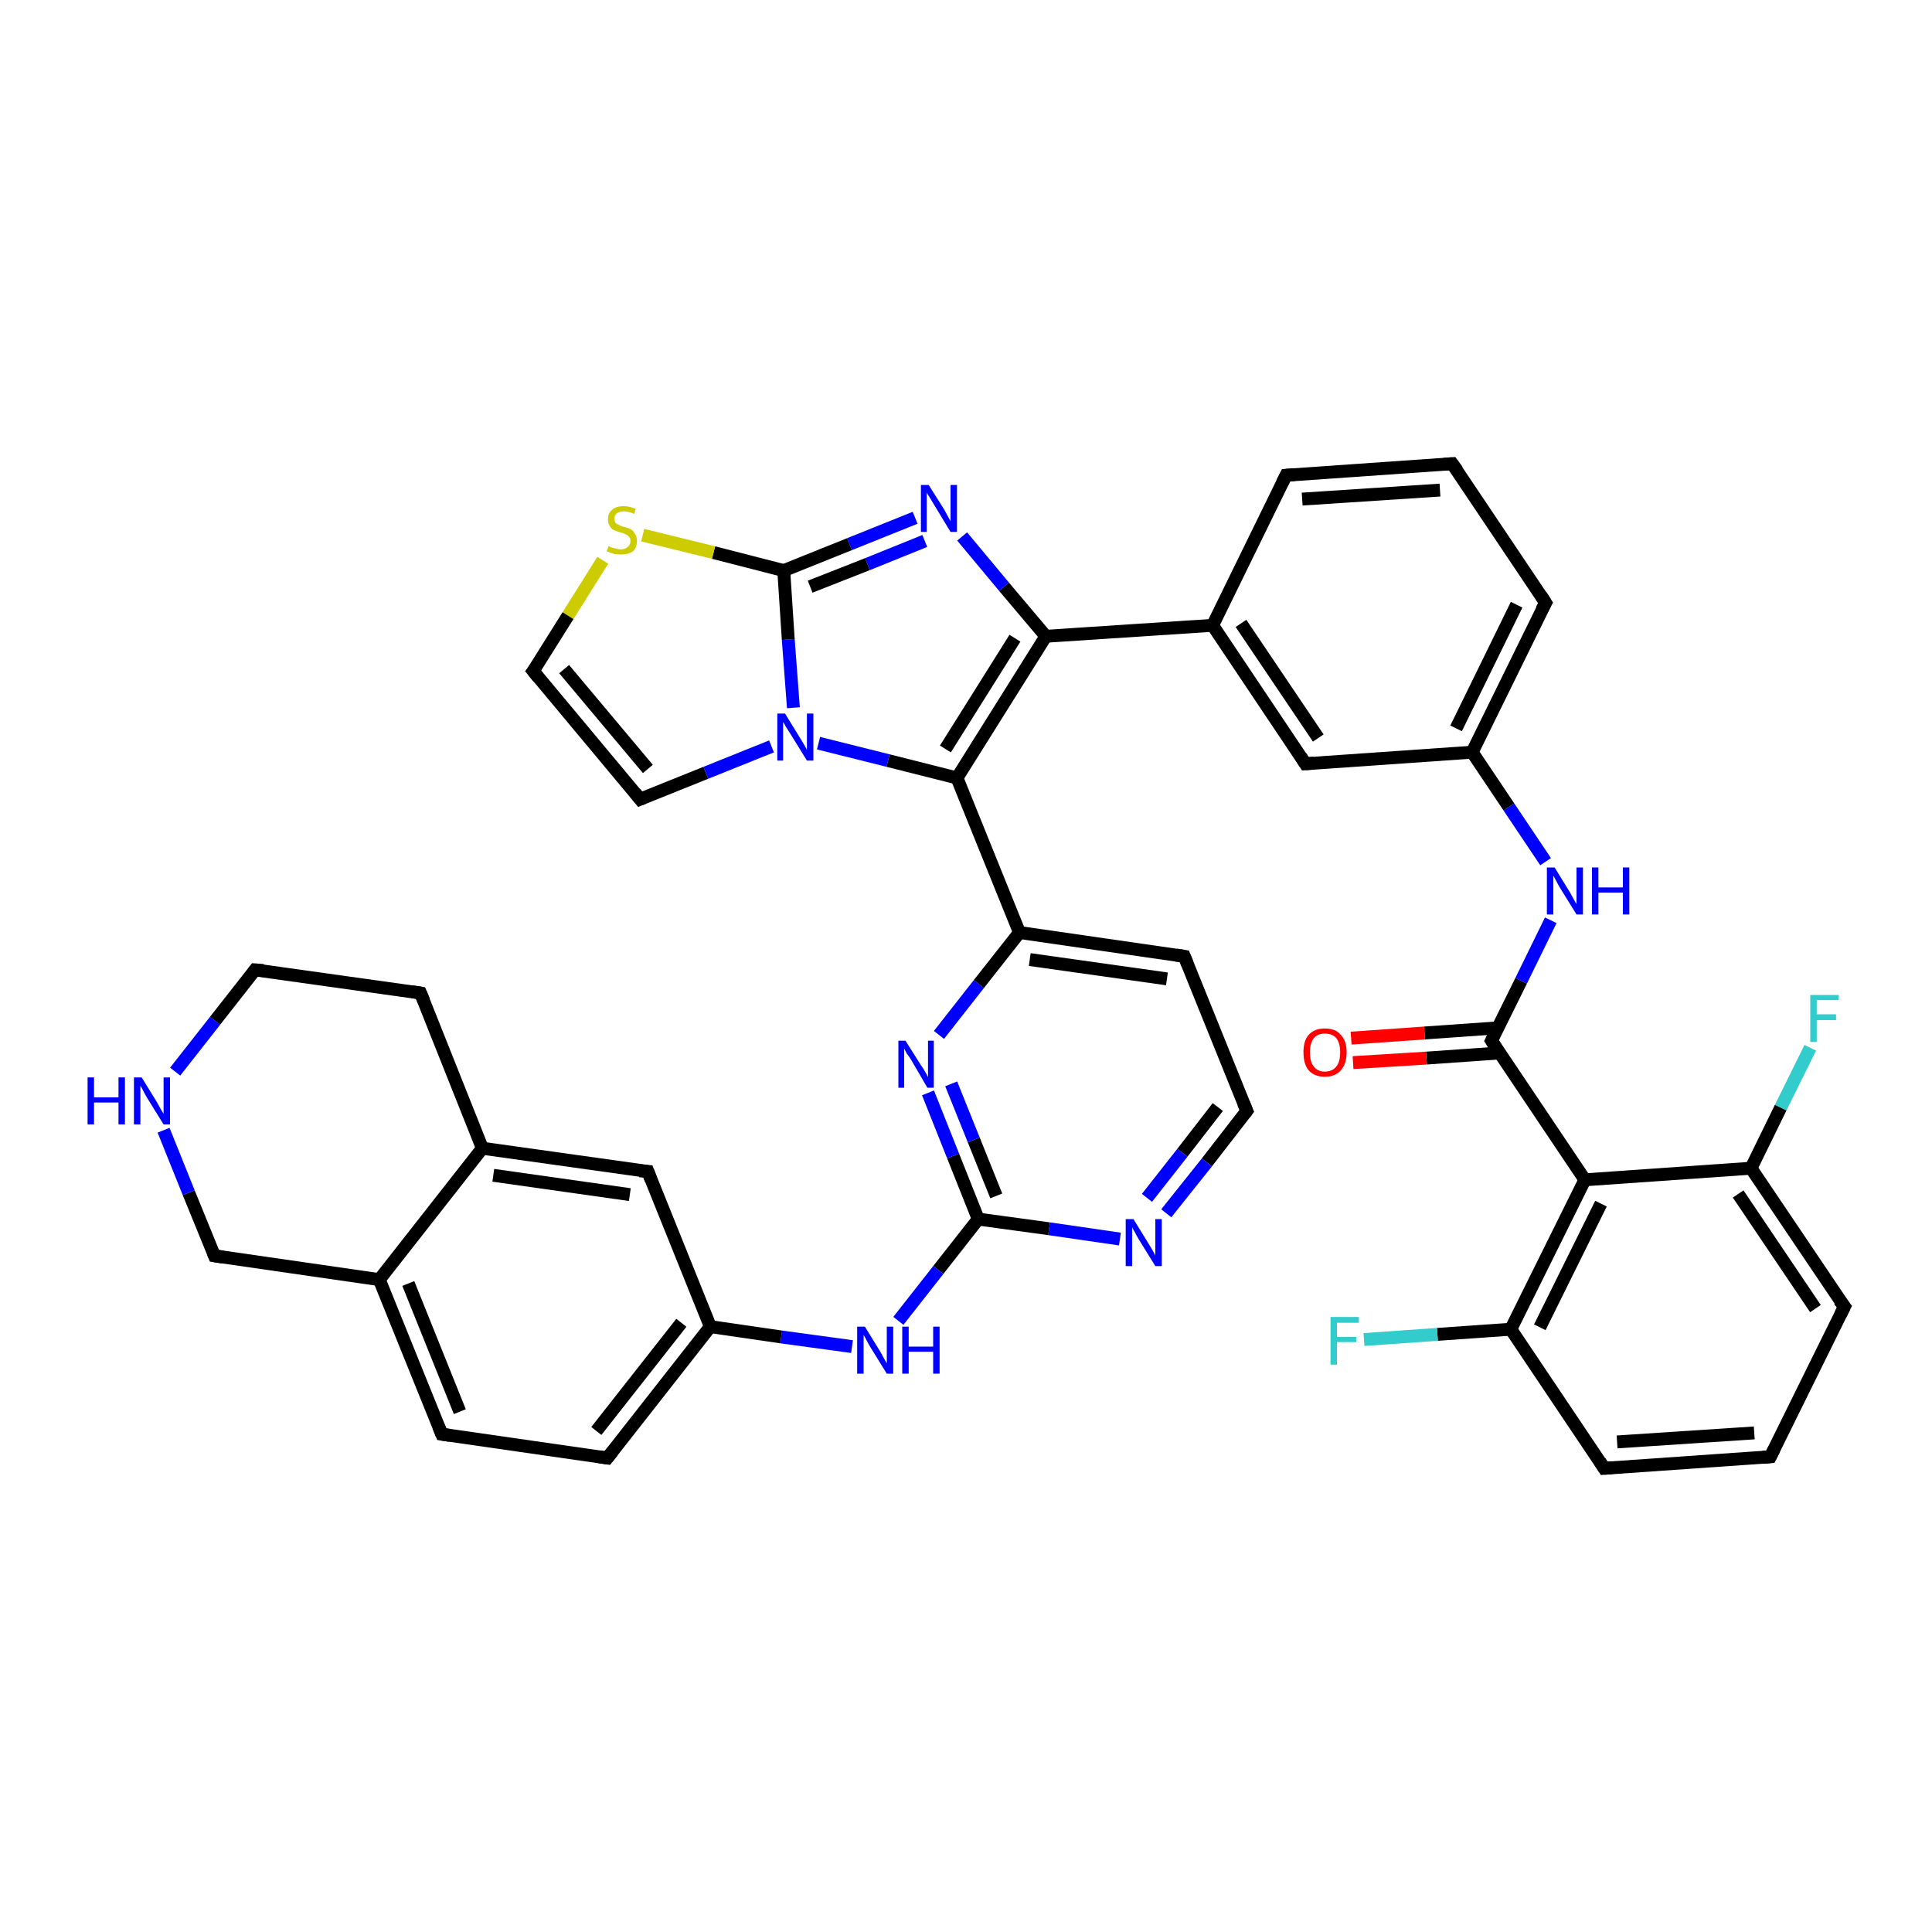 <?xml version='1.0' encoding='iso-8859-1'?>
<svg version='1.1' baseProfile='full'
              xmlns='http://www.w3.org/2000/svg'
                      xmlns:rdkit='http://www.rdkit.org/xml'
                      xmlns:xlink='http://www.w3.org/1999/xlink'
                  xml:space='preserve'
width='300px' height='300px' viewBox='0 0 300 300'>
<!-- END OF HEADER -->
<rect style='opacity:1.0;fill:#FFFFFF;stroke:none' width='300.0' height='300.0' x='0.0' y='0.0'> </rect>
<path class='bond-0 atom-0 atom-1' d='M 281.1,162.7 L 276.5,172.0' style='fill:none;fill-rule:evenodd;stroke:#33CCCC;stroke-width:2.0px;stroke-linecap:butt;stroke-linejoin:miter;stroke-opacity:1' />
<path class='bond-0 atom-0 atom-1' d='M 276.5,172.0 L 271.9,181.4' style='fill:none;fill-rule:evenodd;stroke:#000000;stroke-width:2.0px;stroke-linecap:butt;stroke-linejoin:miter;stroke-opacity:1' />
<path class='bond-1 atom-1 atom-2' d='M 271.9,181.4 L 286.4,202.9' style='fill:none;fill-rule:evenodd;stroke:#000000;stroke-width:2.0px;stroke-linecap:butt;stroke-linejoin:miter;stroke-opacity:1' />
<path class='bond-1 atom-1 atom-2' d='M 269.9,185.4 L 281.9,203.2' style='fill:none;fill-rule:evenodd;stroke:#000000;stroke-width:2.0px;stroke-linecap:butt;stroke-linejoin:miter;stroke-opacity:1' />
<path class='bond-2 atom-2 atom-3' d='M 286.4,202.9 L 274.9,226.2' style='fill:none;fill-rule:evenodd;stroke:#000000;stroke-width:2.0px;stroke-linecap:butt;stroke-linejoin:miter;stroke-opacity:1' />
<path class='bond-3 atom-3 atom-4' d='M 274.9,226.2 L 249.1,228.0' style='fill:none;fill-rule:evenodd;stroke:#000000;stroke-width:2.0px;stroke-linecap:butt;stroke-linejoin:miter;stroke-opacity:1' />
<path class='bond-3 atom-3 atom-4' d='M 272.4,222.5 L 251.1,223.9' style='fill:none;fill-rule:evenodd;stroke:#000000;stroke-width:2.0px;stroke-linecap:butt;stroke-linejoin:miter;stroke-opacity:1' />
<path class='bond-4 atom-4 atom-5' d='M 249.1,228.0 L 234.6,206.4' style='fill:none;fill-rule:evenodd;stroke:#000000;stroke-width:2.0px;stroke-linecap:butt;stroke-linejoin:miter;stroke-opacity:1' />
<path class='bond-5 atom-5 atom-6' d='M 234.6,206.4 L 223.2,207.2' style='fill:none;fill-rule:evenodd;stroke:#000000;stroke-width:2.0px;stroke-linecap:butt;stroke-linejoin:miter;stroke-opacity:1' />
<path class='bond-5 atom-5 atom-6' d='M 223.2,207.2 L 211.8,208.0' style='fill:none;fill-rule:evenodd;stroke:#33CCCC;stroke-width:2.0px;stroke-linecap:butt;stroke-linejoin:miter;stroke-opacity:1' />
<path class='bond-6 atom-5 atom-7' d='M 234.6,206.4 L 246.1,183.2' style='fill:none;fill-rule:evenodd;stroke:#000000;stroke-width:2.0px;stroke-linecap:butt;stroke-linejoin:miter;stroke-opacity:1' />
<path class='bond-6 atom-5 atom-7' d='M 239.1,206.1 L 248.6,186.9' style='fill:none;fill-rule:evenodd;stroke:#000000;stroke-width:2.0px;stroke-linecap:butt;stroke-linejoin:miter;stroke-opacity:1' />
<path class='bond-7 atom-7 atom-8' d='M 246.1,183.2 L 231.6,161.6' style='fill:none;fill-rule:evenodd;stroke:#000000;stroke-width:2.0px;stroke-linecap:butt;stroke-linejoin:miter;stroke-opacity:1' />
<path class='bond-8 atom-8 atom-9' d='M 232.6,159.6 L 221.2,160.4' style='fill:none;fill-rule:evenodd;stroke:#000000;stroke-width:2.0px;stroke-linecap:butt;stroke-linejoin:miter;stroke-opacity:1' />
<path class='bond-8 atom-8 atom-9' d='M 221.2,160.4 L 209.8,161.2' style='fill:none;fill-rule:evenodd;stroke:#FF0000;stroke-width:2.0px;stroke-linecap:butt;stroke-linejoin:miter;stroke-opacity:1' />
<path class='bond-8 atom-8 atom-9' d='M 232.9,163.5 L 221.5,164.3' style='fill:none;fill-rule:evenodd;stroke:#000000;stroke-width:2.0px;stroke-linecap:butt;stroke-linejoin:miter;stroke-opacity:1' />
<path class='bond-8 atom-8 atom-9' d='M 221.5,164.3 L 210.1,165.0' style='fill:none;fill-rule:evenodd;stroke:#FF0000;stroke-width:2.0px;stroke-linecap:butt;stroke-linejoin:miter;stroke-opacity:1' />
<path class='bond-9 atom-8 atom-10' d='M 231.6,161.6 L 236.2,152.3' style='fill:none;fill-rule:evenodd;stroke:#000000;stroke-width:2.0px;stroke-linecap:butt;stroke-linejoin:miter;stroke-opacity:1' />
<path class='bond-9 atom-8 atom-10' d='M 236.2,152.3 L 240.8,142.9' style='fill:none;fill-rule:evenodd;stroke:#0000FF;stroke-width:2.0px;stroke-linecap:butt;stroke-linejoin:miter;stroke-opacity:1' />
<path class='bond-10 atom-10 atom-11' d='M 240.0,133.8 L 234.3,125.3' style='fill:none;fill-rule:evenodd;stroke:#0000FF;stroke-width:2.0px;stroke-linecap:butt;stroke-linejoin:miter;stroke-opacity:1' />
<path class='bond-10 atom-10 atom-11' d='M 234.3,125.3 L 228.6,116.8' style='fill:none;fill-rule:evenodd;stroke:#000000;stroke-width:2.0px;stroke-linecap:butt;stroke-linejoin:miter;stroke-opacity:1' />
<path class='bond-11 atom-11 atom-12' d='M 228.6,116.8 L 240.0,93.6' style='fill:none;fill-rule:evenodd;stroke:#000000;stroke-width:2.0px;stroke-linecap:butt;stroke-linejoin:miter;stroke-opacity:1' />
<path class='bond-11 atom-11 atom-12' d='M 226.1,113.1 L 235.5,93.9' style='fill:none;fill-rule:evenodd;stroke:#000000;stroke-width:2.0px;stroke-linecap:butt;stroke-linejoin:miter;stroke-opacity:1' />
<path class='bond-12 atom-12 atom-13' d='M 240.0,93.6 L 225.5,72.0' style='fill:none;fill-rule:evenodd;stroke:#000000;stroke-width:2.0px;stroke-linecap:butt;stroke-linejoin:miter;stroke-opacity:1' />
<path class='bond-13 atom-13 atom-14' d='M 225.5,72.0 L 199.7,73.8' style='fill:none;fill-rule:evenodd;stroke:#000000;stroke-width:2.0px;stroke-linecap:butt;stroke-linejoin:miter;stroke-opacity:1' />
<path class='bond-13 atom-13 atom-14' d='M 223.6,76.1 L 202.2,77.5' style='fill:none;fill-rule:evenodd;stroke:#000000;stroke-width:2.0px;stroke-linecap:butt;stroke-linejoin:miter;stroke-opacity:1' />
<path class='bond-14 atom-14 atom-15' d='M 199.7,73.8 L 188.3,97.1' style='fill:none;fill-rule:evenodd;stroke:#000000;stroke-width:2.0px;stroke-linecap:butt;stroke-linejoin:miter;stroke-opacity:1' />
<path class='bond-15 atom-15 atom-16' d='M 188.3,97.1 L 202.7,118.6' style='fill:none;fill-rule:evenodd;stroke:#000000;stroke-width:2.0px;stroke-linecap:butt;stroke-linejoin:miter;stroke-opacity:1' />
<path class='bond-15 atom-15 atom-16' d='M 192.7,96.8 L 204.7,114.6' style='fill:none;fill-rule:evenodd;stroke:#000000;stroke-width:2.0px;stroke-linecap:butt;stroke-linejoin:miter;stroke-opacity:1' />
<path class='bond-16 atom-15 atom-17' d='M 188.3,97.1 L 162.4,98.8' style='fill:none;fill-rule:evenodd;stroke:#000000;stroke-width:2.0px;stroke-linecap:butt;stroke-linejoin:miter;stroke-opacity:1' />
<path class='bond-17 atom-17 atom-18' d='M 162.4,98.8 L 155.9,91.1' style='fill:none;fill-rule:evenodd;stroke:#000000;stroke-width:2.0px;stroke-linecap:butt;stroke-linejoin:miter;stroke-opacity:1' />
<path class='bond-17 atom-17 atom-18' d='M 155.9,91.1 L 149.4,83.3' style='fill:none;fill-rule:evenodd;stroke:#0000FF;stroke-width:2.0px;stroke-linecap:butt;stroke-linejoin:miter;stroke-opacity:1' />
<path class='bond-18 atom-18 atom-19' d='M 142.1,80.4 L 131.9,84.5' style='fill:none;fill-rule:evenodd;stroke:#0000FF;stroke-width:2.0px;stroke-linecap:butt;stroke-linejoin:miter;stroke-opacity:1' />
<path class='bond-18 atom-18 atom-19' d='M 131.9,84.5 L 121.7,88.6' style='fill:none;fill-rule:evenodd;stroke:#000000;stroke-width:2.0px;stroke-linecap:butt;stroke-linejoin:miter;stroke-opacity:1' />
<path class='bond-18 atom-18 atom-19' d='M 143.6,84.0 L 134.7,87.6' style='fill:none;fill-rule:evenodd;stroke:#0000FF;stroke-width:2.0px;stroke-linecap:butt;stroke-linejoin:miter;stroke-opacity:1' />
<path class='bond-18 atom-18 atom-19' d='M 134.7,87.6 L 125.8,91.1' style='fill:none;fill-rule:evenodd;stroke:#000000;stroke-width:2.0px;stroke-linecap:butt;stroke-linejoin:miter;stroke-opacity:1' />
<path class='bond-19 atom-19 atom-20' d='M 121.7,88.6 L 110.8,85.8' style='fill:none;fill-rule:evenodd;stroke:#000000;stroke-width:2.0px;stroke-linecap:butt;stroke-linejoin:miter;stroke-opacity:1' />
<path class='bond-19 atom-19 atom-20' d='M 110.8,85.8 L 99.8,83.1' style='fill:none;fill-rule:evenodd;stroke:#CCCC00;stroke-width:2.0px;stroke-linecap:butt;stroke-linejoin:miter;stroke-opacity:1' />
<path class='bond-20 atom-20 atom-21' d='M 93.6,87.0 L 88.2,95.6' style='fill:none;fill-rule:evenodd;stroke:#CCCC00;stroke-width:2.0px;stroke-linecap:butt;stroke-linejoin:miter;stroke-opacity:1' />
<path class='bond-20 atom-20 atom-21' d='M 88.2,95.6 L 82.8,104.2' style='fill:none;fill-rule:evenodd;stroke:#000000;stroke-width:2.0px;stroke-linecap:butt;stroke-linejoin:miter;stroke-opacity:1' />
<path class='bond-21 atom-21 atom-22' d='M 82.8,104.2 L 99.4,124.1' style='fill:none;fill-rule:evenodd;stroke:#000000;stroke-width:2.0px;stroke-linecap:butt;stroke-linejoin:miter;stroke-opacity:1' />
<path class='bond-21 atom-21 atom-22' d='M 87.6,103.9 L 100.6,119.4' style='fill:none;fill-rule:evenodd;stroke:#000000;stroke-width:2.0px;stroke-linecap:butt;stroke-linejoin:miter;stroke-opacity:1' />
<path class='bond-22 atom-22 atom-23' d='M 99.4,124.1 L 109.6,120.0' style='fill:none;fill-rule:evenodd;stroke:#000000;stroke-width:2.0px;stroke-linecap:butt;stroke-linejoin:miter;stroke-opacity:1' />
<path class='bond-22 atom-22 atom-23' d='M 109.6,120.0 L 119.8,115.9' style='fill:none;fill-rule:evenodd;stroke:#0000FF;stroke-width:2.0px;stroke-linecap:butt;stroke-linejoin:miter;stroke-opacity:1' />
<path class='bond-23 atom-23 atom-24' d='M 127.1,115.4 L 137.9,118.1' style='fill:none;fill-rule:evenodd;stroke:#0000FF;stroke-width:2.0px;stroke-linecap:butt;stroke-linejoin:miter;stroke-opacity:1' />
<path class='bond-23 atom-23 atom-24' d='M 137.9,118.1 L 148.6,120.8' style='fill:none;fill-rule:evenodd;stroke:#000000;stroke-width:2.0px;stroke-linecap:butt;stroke-linejoin:miter;stroke-opacity:1' />
<path class='bond-24 atom-24 atom-25' d='M 148.6,120.8 L 158.3,144.8' style='fill:none;fill-rule:evenodd;stroke:#000000;stroke-width:2.0px;stroke-linecap:butt;stroke-linejoin:miter;stroke-opacity:1' />
<path class='bond-25 atom-25 atom-26' d='M 158.3,144.8 L 183.9,148.5' style='fill:none;fill-rule:evenodd;stroke:#000000;stroke-width:2.0px;stroke-linecap:butt;stroke-linejoin:miter;stroke-opacity:1' />
<path class='bond-25 atom-25 atom-26' d='M 159.9,149.0 L 181.2,152.0' style='fill:none;fill-rule:evenodd;stroke:#000000;stroke-width:2.0px;stroke-linecap:butt;stroke-linejoin:miter;stroke-opacity:1' />
<path class='bond-26 atom-26 atom-27' d='M 183.9,148.5 L 193.6,172.5' style='fill:none;fill-rule:evenodd;stroke:#000000;stroke-width:2.0px;stroke-linecap:butt;stroke-linejoin:miter;stroke-opacity:1' />
<path class='bond-27 atom-27 atom-28' d='M 193.6,172.5 L 187.4,180.5' style='fill:none;fill-rule:evenodd;stroke:#000000;stroke-width:2.0px;stroke-linecap:butt;stroke-linejoin:miter;stroke-opacity:1' />
<path class='bond-27 atom-27 atom-28' d='M 187.4,180.5 L 181.1,188.4' style='fill:none;fill-rule:evenodd;stroke:#0000FF;stroke-width:2.0px;stroke-linecap:butt;stroke-linejoin:miter;stroke-opacity:1' />
<path class='bond-27 atom-27 atom-28' d='M 189.1,171.9 L 183.6,179.0' style='fill:none;fill-rule:evenodd;stroke:#000000;stroke-width:2.0px;stroke-linecap:butt;stroke-linejoin:miter;stroke-opacity:1' />
<path class='bond-27 atom-27 atom-28' d='M 183.6,179.0 L 178.1,186.0' style='fill:none;fill-rule:evenodd;stroke:#0000FF;stroke-width:2.0px;stroke-linecap:butt;stroke-linejoin:miter;stroke-opacity:1' />
<path class='bond-28 atom-28 atom-29' d='M 173.9,192.4 L 162.9,190.8' style='fill:none;fill-rule:evenodd;stroke:#0000FF;stroke-width:2.0px;stroke-linecap:butt;stroke-linejoin:miter;stroke-opacity:1' />
<path class='bond-28 atom-28 atom-29' d='M 162.9,190.8 L 151.9,189.3' style='fill:none;fill-rule:evenodd;stroke:#000000;stroke-width:2.0px;stroke-linecap:butt;stroke-linejoin:miter;stroke-opacity:1' />
<path class='bond-29 atom-29 atom-30' d='M 151.9,189.3 L 145.7,197.2' style='fill:none;fill-rule:evenodd;stroke:#000000;stroke-width:2.0px;stroke-linecap:butt;stroke-linejoin:miter;stroke-opacity:1' />
<path class='bond-29 atom-29 atom-30' d='M 145.7,197.2 L 139.5,205.1' style='fill:none;fill-rule:evenodd;stroke:#0000FF;stroke-width:2.0px;stroke-linecap:butt;stroke-linejoin:miter;stroke-opacity:1' />
<path class='bond-30 atom-30 atom-31' d='M 132.3,209.1 L 121.3,207.6' style='fill:none;fill-rule:evenodd;stroke:#0000FF;stroke-width:2.0px;stroke-linecap:butt;stroke-linejoin:miter;stroke-opacity:1' />
<path class='bond-30 atom-30 atom-31' d='M 121.3,207.6 L 110.3,206.0' style='fill:none;fill-rule:evenodd;stroke:#000000;stroke-width:2.0px;stroke-linecap:butt;stroke-linejoin:miter;stroke-opacity:1' />
<path class='bond-31 atom-31 atom-32' d='M 110.3,206.0 L 94.3,226.4' style='fill:none;fill-rule:evenodd;stroke:#000000;stroke-width:2.0px;stroke-linecap:butt;stroke-linejoin:miter;stroke-opacity:1' />
<path class='bond-31 atom-31 atom-32' d='M 105.8,205.4 L 92.6,222.2' style='fill:none;fill-rule:evenodd;stroke:#000000;stroke-width:2.0px;stroke-linecap:butt;stroke-linejoin:miter;stroke-opacity:1' />
<path class='bond-32 atom-32 atom-33' d='M 94.3,226.4 L 68.6,222.7' style='fill:none;fill-rule:evenodd;stroke:#000000;stroke-width:2.0px;stroke-linecap:butt;stroke-linejoin:miter;stroke-opacity:1' />
<path class='bond-33 atom-33 atom-34' d='M 68.6,222.7 L 58.9,198.7' style='fill:none;fill-rule:evenodd;stroke:#000000;stroke-width:2.0px;stroke-linecap:butt;stroke-linejoin:miter;stroke-opacity:1' />
<path class='bond-33 atom-33 atom-34' d='M 71.4,219.2 L 63.4,199.3' style='fill:none;fill-rule:evenodd;stroke:#000000;stroke-width:2.0px;stroke-linecap:butt;stroke-linejoin:miter;stroke-opacity:1' />
<path class='bond-34 atom-34 atom-35' d='M 58.9,198.7 L 33.3,195.0' style='fill:none;fill-rule:evenodd;stroke:#000000;stroke-width:2.0px;stroke-linecap:butt;stroke-linejoin:miter;stroke-opacity:1' />
<path class='bond-35 atom-35 atom-36' d='M 33.3,195.0 L 29.3,185.2' style='fill:none;fill-rule:evenodd;stroke:#000000;stroke-width:2.0px;stroke-linecap:butt;stroke-linejoin:miter;stroke-opacity:1' />
<path class='bond-35 atom-35 atom-36' d='M 29.3,185.2 L 25.4,175.5' style='fill:none;fill-rule:evenodd;stroke:#0000FF;stroke-width:2.0px;stroke-linecap:butt;stroke-linejoin:miter;stroke-opacity:1' />
<path class='bond-36 atom-36 atom-37' d='M 27.2,166.4 L 33.4,158.5' style='fill:none;fill-rule:evenodd;stroke:#0000FF;stroke-width:2.0px;stroke-linecap:butt;stroke-linejoin:miter;stroke-opacity:1' />
<path class='bond-36 atom-36 atom-37' d='M 33.4,158.5 L 39.6,150.6' style='fill:none;fill-rule:evenodd;stroke:#000000;stroke-width:2.0px;stroke-linecap:butt;stroke-linejoin:miter;stroke-opacity:1' />
<path class='bond-37 atom-37 atom-38' d='M 39.6,150.6 L 65.3,154.2' style='fill:none;fill-rule:evenodd;stroke:#000000;stroke-width:2.0px;stroke-linecap:butt;stroke-linejoin:miter;stroke-opacity:1' />
<path class='bond-38 atom-38 atom-39' d='M 65.3,154.2 L 74.9,178.3' style='fill:none;fill-rule:evenodd;stroke:#000000;stroke-width:2.0px;stroke-linecap:butt;stroke-linejoin:miter;stroke-opacity:1' />
<path class='bond-39 atom-39 atom-40' d='M 74.9,178.3 L 100.6,181.9' style='fill:none;fill-rule:evenodd;stroke:#000000;stroke-width:2.0px;stroke-linecap:butt;stroke-linejoin:miter;stroke-opacity:1' />
<path class='bond-39 atom-39 atom-40' d='M 76.6,182.5 L 97.8,185.5' style='fill:none;fill-rule:evenodd;stroke:#000000;stroke-width:2.0px;stroke-linecap:butt;stroke-linejoin:miter;stroke-opacity:1' />
<path class='bond-40 atom-29 atom-41' d='M 151.9,189.3 L 148.0,179.5' style='fill:none;fill-rule:evenodd;stroke:#000000;stroke-width:2.0px;stroke-linecap:butt;stroke-linejoin:miter;stroke-opacity:1' />
<path class='bond-40 atom-29 atom-41' d='M 148.0,179.5 L 144.1,169.7' style='fill:none;fill-rule:evenodd;stroke:#0000FF;stroke-width:2.0px;stroke-linecap:butt;stroke-linejoin:miter;stroke-opacity:1' />
<path class='bond-40 atom-29 atom-41' d='M 154.7,185.7 L 151.2,177.0' style='fill:none;fill-rule:evenodd;stroke:#000000;stroke-width:2.0px;stroke-linecap:butt;stroke-linejoin:miter;stroke-opacity:1' />
<path class='bond-40 atom-29 atom-41' d='M 151.2,177.0 L 147.7,168.3' style='fill:none;fill-rule:evenodd;stroke:#0000FF;stroke-width:2.0px;stroke-linecap:butt;stroke-linejoin:miter;stroke-opacity:1' />
<path class='bond-41 atom-7 atom-1' d='M 246.1,183.2 L 271.9,181.4' style='fill:none;fill-rule:evenodd;stroke:#000000;stroke-width:2.0px;stroke-linecap:butt;stroke-linejoin:miter;stroke-opacity:1' />
<path class='bond-42 atom-16 atom-11' d='M 202.7,118.6 L 228.6,116.8' style='fill:none;fill-rule:evenodd;stroke:#000000;stroke-width:2.0px;stroke-linecap:butt;stroke-linejoin:miter;stroke-opacity:1' />
<path class='bond-43 atom-24 atom-17' d='M 148.6,120.8 L 162.4,98.8' style='fill:none;fill-rule:evenodd;stroke:#000000;stroke-width:2.0px;stroke-linecap:butt;stroke-linejoin:miter;stroke-opacity:1' />
<path class='bond-43 atom-24 atom-17' d='M 146.8,116.3 L 157.6,99.1' style='fill:none;fill-rule:evenodd;stroke:#000000;stroke-width:2.0px;stroke-linecap:butt;stroke-linejoin:miter;stroke-opacity:1' />
<path class='bond-44 atom-41 atom-25' d='M 145.8,160.7 L 152.0,152.8' style='fill:none;fill-rule:evenodd;stroke:#0000FF;stroke-width:2.0px;stroke-linecap:butt;stroke-linejoin:miter;stroke-opacity:1' />
<path class='bond-44 atom-41 atom-25' d='M 152.0,152.8 L 158.3,144.8' style='fill:none;fill-rule:evenodd;stroke:#000000;stroke-width:2.0px;stroke-linecap:butt;stroke-linejoin:miter;stroke-opacity:1' />
<path class='bond-45 atom-23 atom-19' d='M 123.2,109.9 L 122.4,99.3' style='fill:none;fill-rule:evenodd;stroke:#0000FF;stroke-width:2.0px;stroke-linecap:butt;stroke-linejoin:miter;stroke-opacity:1' />
<path class='bond-45 atom-23 atom-19' d='M 122.4,99.3 L 121.7,88.6' style='fill:none;fill-rule:evenodd;stroke:#000000;stroke-width:2.0px;stroke-linecap:butt;stroke-linejoin:miter;stroke-opacity:1' />
<path class='bond-46 atom-40 atom-31' d='M 100.6,181.9 L 110.3,206.0' style='fill:none;fill-rule:evenodd;stroke:#000000;stroke-width:2.0px;stroke-linecap:butt;stroke-linejoin:miter;stroke-opacity:1' />
<path class='bond-47 atom-39 atom-34' d='M 74.9,178.3 L 58.9,198.7' style='fill:none;fill-rule:evenodd;stroke:#000000;stroke-width:2.0px;stroke-linecap:butt;stroke-linejoin:miter;stroke-opacity:1' />
<path d='M 285.6,201.9 L 286.4,202.9 L 285.8,204.1' style='fill:none;stroke:#000000;stroke-width:2.0px;stroke-linecap:butt;stroke-linejoin:miter;stroke-opacity:1;' />
<path d='M 275.5,225.0 L 274.9,226.2 L 273.7,226.3' style='fill:none;stroke:#000000;stroke-width:2.0px;stroke-linecap:butt;stroke-linejoin:miter;stroke-opacity:1;' />
<path d='M 250.4,227.9 L 249.1,228.0 L 248.4,226.9' style='fill:none;stroke:#000000;stroke-width:2.0px;stroke-linecap:butt;stroke-linejoin:miter;stroke-opacity:1;' />
<path d='M 232.3,162.7 L 231.6,161.6 L 231.8,161.2' style='fill:none;stroke:#000000;stroke-width:2.0px;stroke-linecap:butt;stroke-linejoin:miter;stroke-opacity:1;' />
<path d='M 239.4,94.7 L 240.0,93.6 L 239.3,92.5' style='fill:none;stroke:#000000;stroke-width:2.0px;stroke-linecap:butt;stroke-linejoin:miter;stroke-opacity:1;' />
<path d='M 226.3,73.1 L 225.5,72.0 L 224.2,72.1' style='fill:none;stroke:#000000;stroke-width:2.0px;stroke-linecap:butt;stroke-linejoin:miter;stroke-opacity:1;' />
<path d='M 201.0,73.7 L 199.7,73.8 L 199.1,75.0' style='fill:none;stroke:#000000;stroke-width:2.0px;stroke-linecap:butt;stroke-linejoin:miter;stroke-opacity:1;' />
<path d='M 202.0,117.5 L 202.7,118.6 L 204.0,118.5' style='fill:none;stroke:#000000;stroke-width:2.0px;stroke-linecap:butt;stroke-linejoin:miter;stroke-opacity:1;' />
<path d='M 83.1,103.8 L 82.8,104.2 L 83.6,105.2' style='fill:none;stroke:#000000;stroke-width:2.0px;stroke-linecap:butt;stroke-linejoin:miter;stroke-opacity:1;' />
<path d='M 98.6,123.1 L 99.4,124.1 L 99.9,123.9' style='fill:none;stroke:#000000;stroke-width:2.0px;stroke-linecap:butt;stroke-linejoin:miter;stroke-opacity:1;' />
<path d='M 182.6,148.3 L 183.9,148.5 L 184.4,149.7' style='fill:none;stroke:#000000;stroke-width:2.0px;stroke-linecap:butt;stroke-linejoin:miter;stroke-opacity:1;' />
<path d='M 193.1,171.3 L 193.6,172.5 L 193.3,172.9' style='fill:none;stroke:#000000;stroke-width:2.0px;stroke-linecap:butt;stroke-linejoin:miter;stroke-opacity:1;' />
<path d='M 95.1,225.4 L 94.3,226.4 L 93.0,226.2' style='fill:none;stroke:#000000;stroke-width:2.0px;stroke-linecap:butt;stroke-linejoin:miter;stroke-opacity:1;' />
<path d='M 69.9,222.9 L 68.6,222.7 L 68.1,221.5' style='fill:none;stroke:#000000;stroke-width:2.0px;stroke-linecap:butt;stroke-linejoin:miter;stroke-opacity:1;' />
<path d='M 34.6,195.2 L 33.3,195.0 L 33.1,194.5' style='fill:none;stroke:#000000;stroke-width:2.0px;stroke-linecap:butt;stroke-linejoin:miter;stroke-opacity:1;' />
<path d='M 39.3,151.0 L 39.6,150.6 L 40.9,150.7' style='fill:none;stroke:#000000;stroke-width:2.0px;stroke-linecap:butt;stroke-linejoin:miter;stroke-opacity:1;' />
<path d='M 64.0,154.0 L 65.3,154.2 L 65.8,155.4' style='fill:none;stroke:#000000;stroke-width:2.0px;stroke-linecap:butt;stroke-linejoin:miter;stroke-opacity:1;' />
<path d='M 99.3,181.8 L 100.6,181.9 L 101.1,183.2' style='fill:none;stroke:#000000;stroke-width:2.0px;stroke-linecap:butt;stroke-linejoin:miter;stroke-opacity:1;' />
<path class='atom-0' d='M 281.1 154.5
L 285.5 154.5
L 285.5 155.3
L 282.1 155.3
L 282.1 157.5
L 285.1 157.5
L 285.1 158.4
L 282.1 158.4
L 282.1 161.8
L 281.1 161.8
L 281.1 154.5
' fill='#33CCCC'/>
<path class='atom-6' d='M 206.6 204.5
L 211.0 204.5
L 211.0 205.4
L 207.6 205.4
L 207.6 207.6
L 210.6 207.6
L 210.6 208.4
L 207.6 208.4
L 207.6 211.9
L 206.6 211.9
L 206.6 204.5
' fill='#33CCCC'/>
<path class='atom-9' d='M 202.4 163.4
Q 202.4 161.6, 203.2 160.7
Q 204.1 159.7, 205.7 159.7
Q 207.4 159.7, 208.2 160.7
Q 209.1 161.6, 209.1 163.4
Q 209.1 165.2, 208.2 166.2
Q 207.3 167.2, 205.7 167.2
Q 204.1 167.2, 203.2 166.2
Q 202.4 165.2, 202.4 163.4
M 205.7 166.4
Q 206.9 166.4, 207.5 165.6
Q 208.1 164.9, 208.1 163.4
Q 208.1 162.0, 207.5 161.2
Q 206.9 160.5, 205.7 160.5
Q 204.6 160.5, 204.0 161.2
Q 203.4 162.0, 203.4 163.4
Q 203.4 164.9, 204.0 165.6
Q 204.6 166.4, 205.7 166.4
' fill='#FF0000'/>
<path class='atom-10' d='M 241.4 134.7
L 243.8 138.6
Q 244.0 139.0, 244.4 139.7
Q 244.8 140.4, 244.8 140.4
L 244.8 134.7
L 245.8 134.7
L 245.8 142.0
L 244.8 142.0
L 242.2 137.8
Q 241.9 137.3, 241.6 136.7
Q 241.3 136.1, 241.2 136.0
L 241.2 142.0
L 240.2 142.0
L 240.2 134.7
L 241.4 134.7
' fill='#0000FF'/>
<path class='atom-10' d='M 247.2 134.7
L 248.2 134.7
L 248.2 137.8
L 252.0 137.8
L 252.0 134.7
L 253.0 134.7
L 253.0 142.0
L 252.0 142.0
L 252.0 138.6
L 248.2 138.6
L 248.2 142.0
L 247.2 142.0
L 247.2 134.7
' fill='#0000FF'/>
<path class='atom-18' d='M 144.2 75.3
L 146.6 79.1
Q 146.8 79.5, 147.2 80.2
Q 147.6 80.9, 147.6 81.0
L 147.6 75.3
L 148.6 75.3
L 148.6 82.6
L 147.6 82.6
L 145.0 78.3
Q 144.7 77.8, 144.4 77.3
Q 144.0 76.7, 143.9 76.5
L 143.9 82.6
L 143.0 82.6
L 143.0 75.3
L 144.2 75.3
' fill='#0000FF'/>
<path class='atom-20' d='M 94.5 84.8
Q 94.6 84.8, 94.9 85.0
Q 95.3 85.1, 95.7 85.2
Q 96.0 85.3, 96.4 85.3
Q 97.1 85.3, 97.5 84.9
Q 97.9 84.6, 97.9 84.0
Q 97.9 83.6, 97.7 83.4
Q 97.5 83.1, 97.2 83.0
Q 96.9 82.8, 96.4 82.7
Q 95.7 82.5, 95.3 82.3
Q 94.9 82.1, 94.7 81.7
Q 94.4 81.3, 94.4 80.7
Q 94.4 79.7, 95.0 79.2
Q 95.6 78.6, 96.9 78.6
Q 97.7 78.6, 98.7 79.0
L 98.5 79.8
Q 97.6 79.4, 96.9 79.4
Q 96.2 79.4, 95.8 79.7
Q 95.4 80.0, 95.4 80.5
Q 95.4 80.9, 95.6 81.2
Q 95.8 81.4, 96.1 81.5
Q 96.4 81.7, 96.9 81.8
Q 97.6 82.0, 98.0 82.2
Q 98.4 82.5, 98.6 82.9
Q 98.9 83.3, 98.9 84.0
Q 98.9 85.0, 98.3 85.6
Q 97.6 86.1, 96.4 86.1
Q 95.8 86.1, 95.3 86.0
Q 94.8 85.8, 94.2 85.6
L 94.5 84.8
' fill='#CCCC00'/>
<path class='atom-23' d='M 121.9 110.8
L 124.3 114.7
Q 124.5 115.0, 124.9 115.7
Q 125.3 116.4, 125.3 116.5
L 125.3 110.8
L 126.3 110.8
L 126.3 118.1
L 125.3 118.1
L 122.7 113.9
Q 122.4 113.4, 122.0 112.8
Q 121.7 112.2, 121.6 112.1
L 121.6 118.1
L 120.7 118.1
L 120.7 110.8
L 121.9 110.8
' fill='#0000FF'/>
<path class='atom-28' d='M 176.0 189.3
L 178.4 193.2
Q 178.6 193.5, 179.0 194.2
Q 179.4 194.9, 179.4 195.0
L 179.4 189.3
L 180.4 189.3
L 180.4 196.6
L 179.4 196.6
L 176.8 192.4
Q 176.5 191.9, 176.2 191.3
Q 175.8 190.7, 175.8 190.5
L 175.8 196.6
L 174.8 196.6
L 174.8 189.3
L 176.0 189.3
' fill='#0000FF'/>
<path class='atom-30' d='M 134.3 206.0
L 136.7 209.9
Q 136.9 210.3, 137.3 211.0
Q 137.7 211.7, 137.7 211.7
L 137.7 206.0
L 138.7 206.0
L 138.7 213.3
L 137.7 213.3
L 135.1 209.1
Q 134.8 208.6, 134.5 208.0
Q 134.2 207.4, 134.1 207.3
L 134.1 213.3
L 133.1 213.3
L 133.1 206.0
L 134.3 206.0
' fill='#0000FF'/>
<path class='atom-30' d='M 140.1 206.0
L 141.1 206.0
L 141.1 209.1
L 144.9 209.1
L 144.9 206.0
L 145.9 206.0
L 145.9 213.3
L 144.9 213.3
L 144.9 209.9
L 141.1 209.9
L 141.1 213.3
L 140.1 213.3
L 140.1 206.0
' fill='#0000FF'/>
<path class='atom-36' d='M 13.6 167.3
L 14.6 167.3
L 14.6 170.4
L 18.4 170.4
L 18.4 167.3
L 19.4 167.3
L 19.4 174.6
L 18.4 174.6
L 18.4 171.2
L 14.6 171.2
L 14.6 174.6
L 13.6 174.6
L 13.6 167.3
' fill='#0000FF'/>
<path class='atom-36' d='M 22.0 167.3
L 24.4 171.2
Q 24.6 171.6, 25.0 172.3
Q 25.4 172.9, 25.4 173.0
L 25.4 167.3
L 26.4 167.3
L 26.4 174.6
L 25.4 174.6
L 22.8 170.4
Q 22.5 169.9, 22.2 169.3
Q 21.9 168.7, 21.8 168.6
L 21.8 174.6
L 20.8 174.6
L 20.8 167.3
L 22.0 167.3
' fill='#0000FF'/>
<path class='atom-41' d='M 140.6 161.6
L 143.0 165.4
Q 143.3 165.8, 143.7 166.5
Q 144.1 167.2, 144.1 167.3
L 144.1 161.6
L 145.0 161.6
L 145.0 168.9
L 144.0 168.9
L 141.5 164.6
Q 141.2 164.1, 140.8 163.6
Q 140.5 163.0, 140.4 162.8
L 140.4 168.9
L 139.5 168.9
L 139.5 161.6
L 140.6 161.6
' fill='#0000FF'/>
</svg>
